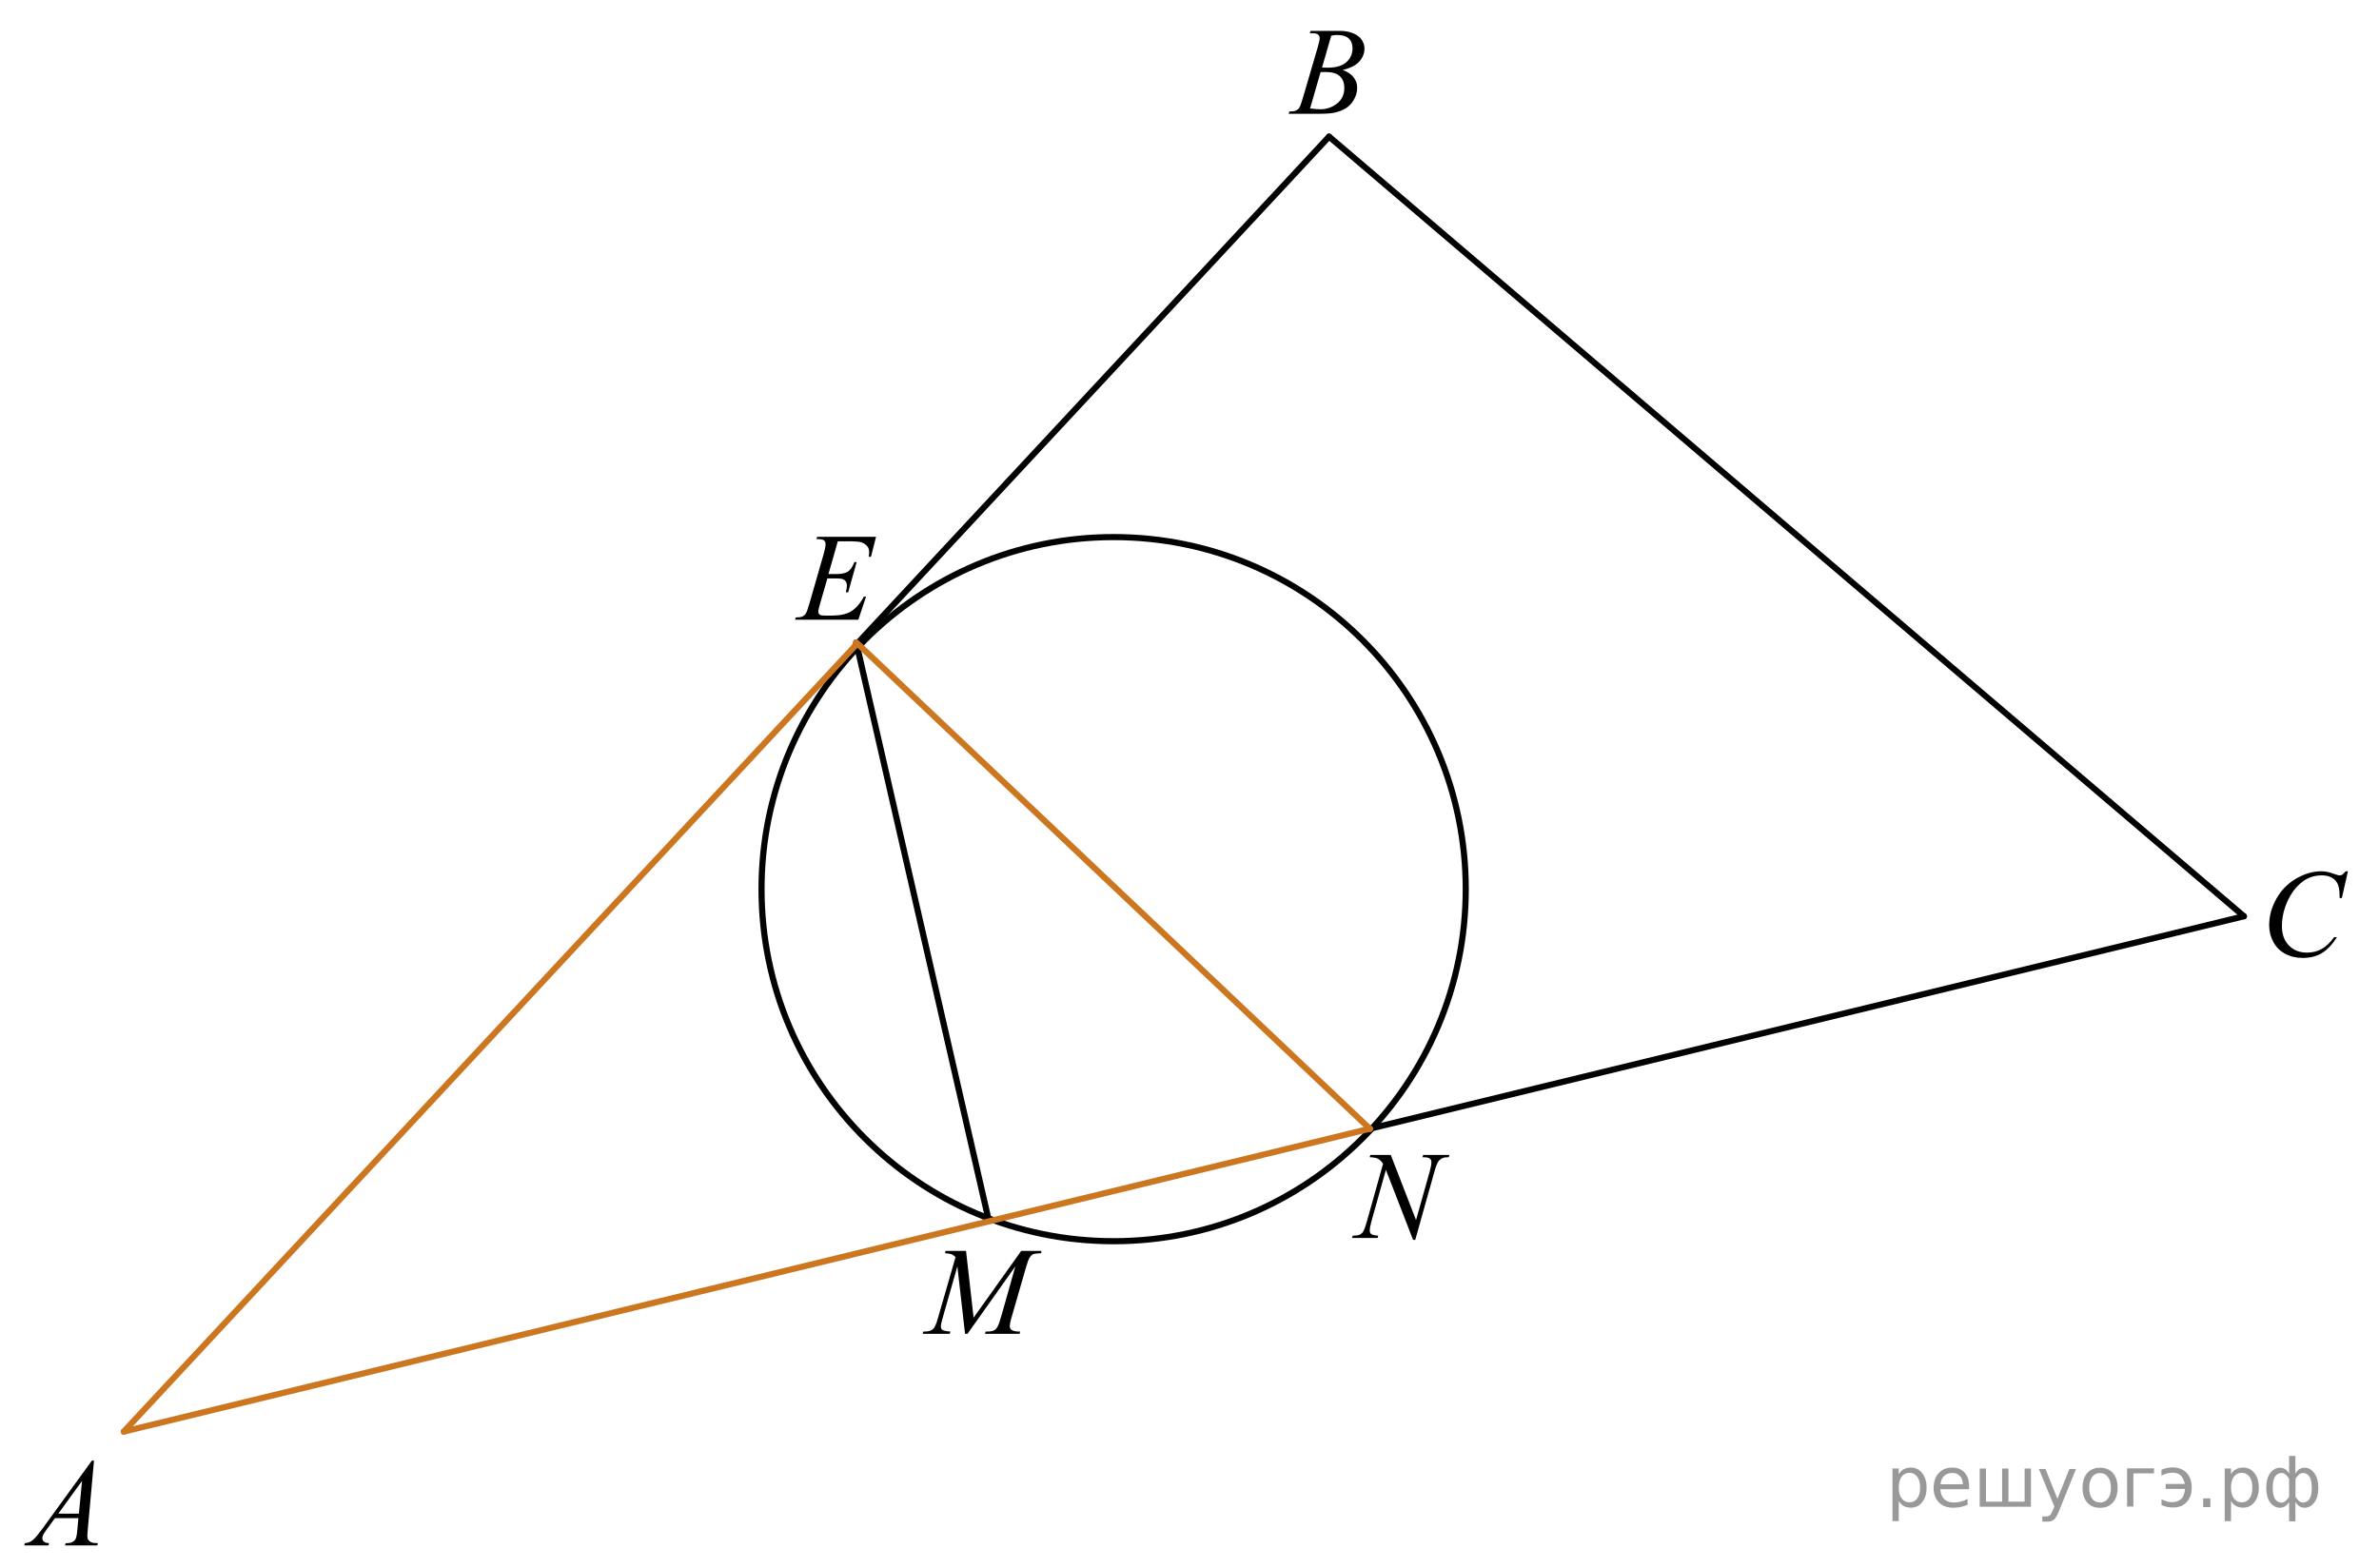 <?xml version="1.0" encoding="utf-8"?>
<!-- Generator: Adobe Illustrator 16.0.0, SVG Export Plug-In . SVG Version: 6.00 Build 0)  -->
<!DOCTYPE svg PUBLIC "-//W3C//DTD SVG 1.1//EN" "http://www.w3.org/Graphics/SVG/1.1/DTD/svg11.dtd">
<svg version="1.1" id="Слой_1" xmlns="http://www.w3.org/2000/svg" xmlns:xlink="http://www.w3.org/1999/xlink" x="0px" y="0px"
	 width="290.722px" height="191.671px" viewBox="-1.736 -0.838 290.722 191.671"
	 enable-background="new -1.736 -0.838 290.722 191.671" xml:space="preserve">
<line fill="none" stroke="#010202" stroke-width="0.75" stroke-linecap="round" stroke-linejoin="round" stroke-miterlimit="8" x1="102.791" y1="78.067" x2="160.68" y2="15.86"/>
<line fill="none" stroke="#010202" stroke-width="0.75" stroke-linecap="round" stroke-linejoin="round" stroke-miterlimit="8" x1="102.895" y1="77.675" x2="119.08" y2="148.265"/>
<line fill="none" stroke="#010202" stroke-width="0.75" stroke-linecap="round" stroke-linejoin="round" stroke-miterlimit="8" x1="165.673" y1="137.115" x2="272.479" y2="111.148"/>
<line fill="none" stroke="#010202" stroke-width="0.75" stroke-linecap="round" stroke-linejoin="round" stroke-miterlimit="8" x1="160.68" y1="15.86" x2="272.479" y2="111.148"/>
<path fill="none" stroke="#010202" stroke-width="0.75" stroke-linecap="round" stroke-linejoin="round" stroke-miterlimit="8" d="
	M134.355,64.805c-23.766,0-43.03,19.264-43.03,43.03c0,23.766,19.264,43.029,43.03,43.029
	c23.766,0,43.029-19.265,43.029-43.029C177.384,84.07,158.121,64.805,134.355,64.805L134.355,64.805z"/>
<g>
	<g>
		<g>
			<defs>
				<rect id="SVGID_1_" x="-1.736" y="174.136" width="15.126" height="16.697"/>
			</defs>
			<clipPath id="SVGID_2_">
				<use xlink:href="#SVGID_1_"  overflow="visible"/>
			</clipPath>
			<g clip-path="url(#SVGID_2_)">
				<path d="M9.751,177.679l-0.761,8.43c-0.039,0.395-0.059,0.652-0.059,0.777c0,0.199,0.037,0.352,0.11,0.455
					c0.094,0.144,0.221,0.252,0.381,0.322c0.159,0.07,0.43,0.105,0.809,0.105l-0.081,0.275H6.206l0.081-0.275
					H6.457c0.32,0,0.581-0.07,0.783-0.211c0.143-0.094,0.254-0.25,0.332-0.471
					c0.055-0.154,0.106-0.518,0.155-1.09l0.118-1.287H4.981l-1.02,1.398c-0.231,0.315-0.376,0.539-0.435,0.676
					c-0.059,0.139-0.089,0.266-0.089,0.385c0,0.16,0.065,0.297,0.192,0.412s0.34,0.176,0.635,0.188l-0.081,0.275
					H1.221l0.082-0.275c0.364-0.016,0.685-0.139,0.964-0.371c0.277-0.232,0.692-0.727,1.244-1.482l5.982-8.236
					H9.751L9.751,177.679z M8.289,180.167l-2.902,3.998h2.519L8.289,180.167z"/>
			</g>
		</g>
	</g>
</g>
<g>
	<g>
		<g>
			<defs>
				<rect id="SVGID_3_" x="153.118" y="-0.837" width="15.125" height="16.697"/>
			</defs>
			<clipPath id="SVGID_4_">
				<use xlink:href="#SVGID_3_"  overflow="visible"/>
			</clipPath>
			<g clip-path="url(#SVGID_4_)">
				<path d="M158.32,3.213l0.102-0.277h3.574c0.601,0,1.137,0.096,1.606,0.285c0.471,0.19,0.822,0.453,1.057,0.791
					c0.233,0.34,0.351,0.697,0.351,1.076c0,0.584-0.208,1.111-0.624,1.582s-1.095,0.818-2.035,1.041
					c0.606,0.231,1.052,0.533,1.337,0.912c0.286,0.379,0.429,0.795,0.429,1.248c0,0.504-0.128,0.984-0.384,1.443
					c-0.257,0.459-0.585,0.815-0.986,1.068s-0.885,0.441-1.451,0.56c-0.404,0.084-1.034,0.127-1.891,0.127h-3.671
					l0.097-0.275c0.384-0.012,0.644-0.049,0.782-0.113c0.197-0.084,0.338-0.197,0.421-0.336
					c0.118-0.19,0.276-0.623,0.473-1.301l1.795-6.137c0.152-0.518,0.229-0.881,0.229-1.09
					c0-0.185-0.067-0.33-0.203-0.438c-0.135-0.107-0.393-0.16-0.771-0.16
					C158.471,3.221,158.393,3.217,158.32,3.213z M158.364,12.413c0.532,0.07,0.948,0.105,1.248,0.105
					c0.768,0,1.448-0.234,2.042-0.703c0.593-0.469,0.89-1.103,0.89-1.906c0-0.611-0.184-1.09-0.55-1.434
					c-0.367-0.344-0.959-0.516-1.776-0.516c-0.158,0-0.35,0.008-0.576,0.021L158.364,12.413z M159.818,7.42
					c0.32,0.01,0.553,0.016,0.694,0.016c1.024,0,1.786-0.227,2.286-0.676c0.5-0.451,0.749-1.016,0.749-1.693
					c0-0.514-0.152-0.914-0.457-1.199c-0.306-0.287-0.793-0.43-1.463-0.43c-0.177,0-0.403,0.029-0.68,0.09
					L159.818,7.42z"/>
			</g>
		</g>
	</g>
</g>
<g>
	<g>
		<g>
			<defs>
				<rect id="SVGID_5_" x="272.479" y="102.109" width="16.507" height="18.078"/>
			</defs>
			<clipPath id="SVGID_6_">
				<use xlink:href="#SVGID_5_"  overflow="visible"/>
			</clipPath>
			<g clip-path="url(#SVGID_6_)">
				<path d="M285.19,105.648l-0.748,3.279h-0.265l-0.029-0.82c-0.024-0.299-0.081-0.566-0.17-0.801
					c-0.089-0.232-0.222-0.435-0.399-0.607c-0.177-0.172-0.401-0.307-0.672-0.404
					c-0.272-0.096-0.571-0.144-0.902-0.144c-0.881,0-1.651,0.244-2.312,0.731c-0.842,0.623-1.502,1.502-1.98,2.637
					c-0.393,0.938-0.59,1.885-0.59,2.846c0,0.982,0.283,1.766,0.85,2.35c0.566,0.586,1.303,0.877,2.209,0.877
					c0.685,0,1.293-0.154,1.828-0.463s1.031-0.783,1.488-1.426h0.349c-0.542,0.871-1.144,1.512-1.803,1.924
					c-0.66,0.41-1.451,0.615-2.372,0.615c-0.817,0-1.542-0.172-2.172-0.519c-0.631-0.346-1.111-0.832-1.44-1.459
					c-0.33-0.627-0.495-1.303-0.495-2.025c0-1.105,0.293-2.18,0.879-3.227c0.586-1.045,1.391-1.867,2.412-2.465
					c1.022-0.598,2.053-0.896,3.092-0.896c0.488,0,1.034,0.117,1.641,0.352c0.266,0.1,0.458,0.15,0.576,0.15
					s0.222-0.025,0.31-0.076c0.088-0.049,0.236-0.191,0.443-0.426H285.19L285.19,105.648L285.19,105.648z"/>
			</g>
		</g>
	</g>
</g>
<g>
	<g>
		<g>
			<defs>
				<rect id="SVGID_7_" x="92.771" y="60.977" width="15.124" height="16.697"/>
			</defs>
			<clipPath id="SVGID_8_">
				<use xlink:href="#SVGID_7_"  overflow="visible"/>
			</clipPath>
			<g clip-path="url(#SVGID_8_)">
				<path d="M100.649,65.319l-1.145,4.006h0.938c0.67,0,1.154-0.103,1.456-0.31
					c0.3-0.207,0.559-0.59,0.775-1.148h0.273l-1.027,3.678h-0.295c0.089-0.309,0.133-0.572,0.133-0.791
					c0-0.215-0.043-0.387-0.129-0.518c-0.087-0.129-0.205-0.225-0.354-0.287c-0.15-0.062-0.467-0.094-0.949-0.094
					h-0.953L98.404,73.21c-0.094,0.324-0.141,0.572-0.141,0.74c0,0.131,0.061,0.244,0.185,0.344
					c0.084,0.07,0.293,0.105,0.628,0.105h0.886c0.961,0,1.73-0.172,2.309-0.516
					c0.578-0.344,1.097-0.941,1.555-1.795h0.273l-0.945,2.818h-7.739l0.096-0.275
					c0.384-0.012,0.643-0.045,0.775-0.105c0.197-0.09,0.34-0.205,0.429-0.344
					c0.133-0.205,0.29-0.633,0.473-1.285l1.758-6.113c0.138-0.494,0.207-0.871,0.207-1.129
					c0-0.19-0.065-0.338-0.196-0.445s-0.385-0.16-0.765-0.16h-0.154l0.088-0.277h7.193l-0.62,2.445h-0.273
					c0.034-0.231,0.052-0.422,0.052-0.576c0-0.264-0.064-0.486-0.192-0.666c-0.168-0.229-0.411-0.402-0.731-0.523
					c-0.236-0.088-0.78-0.133-1.633-0.133H100.649z"/>
			</g>
		</g>
	</g>
</g>
<g>
	<g>
		<g>
			<defs>
				<rect id="SVGID_9_" x="108.755" y="148.265" width="20.65" height="16.697"/>
			</defs>
			<clipPath id="SVGID_10_">
				<use xlink:href="#SVGID_9_"  overflow="visible"/>
			</clipPath>
			<g clip-path="url(#SVGID_10_)">
				<path d="M116.316,152.05l0.924,8.16l5.819-8.16h2.448v0.275c-0.533,0.035-0.846,0.07-0.94,0.105
					c-0.163,0.065-0.311,0.193-0.447,0.389c-0.136,0.193-0.282,0.568-0.44,1.121l-1.855,6.428
					c-0.108,0.373-0.163,0.668-0.163,0.881c0,0.195,0.066,0.342,0.2,0.441c0.186,0.144,0.482,0.217,0.887,0.217
					h0.178l-0.066,0.277h-4.223l0.074-0.277h0.2c0.373,0,0.66-0.055,0.857-0.164
					c0.152-0.08,0.289-0.231,0.41-0.453c0.121-0.221,0.29-0.713,0.507-1.475l1.656-5.875l-5.849,8.244h-0.296
					l-0.94-8.244l-1.789,6.269c-0.153,0.533-0.23,0.893-0.23,1.076c0,0.185,0.066,0.326,0.199,0.424
					c0.134,0.096,0.457,0.162,0.969,0.197l-0.082,0.277h-3.306l0.082-0.277h0.199c0.488,0,0.841-0.125,1.058-0.373
					c0.157-0.18,0.322-0.568,0.495-1.166l2.182-7.557c-0.163-0.17-0.319-0.283-0.466-0.344
					c-0.148-0.06-0.422-0.107-0.821-0.143l0.074-0.275H116.316z"/>
			</g>
		</g>
	</g>
</g>
<g>
	<g>
		<g>
			<defs>
				<rect id="SVGID_11_" x="160.685" y="135.148" width="17.2" height="19.287"/>
			</defs>
			<clipPath id="SVGID_12_">
				<use xlink:href="#SVGID_11_"  overflow="visible"/>
			</clipPath>
		</g>
	</g>
	<g>
		<g>
			<defs>
				<rect id="SVGID_13_" x="160.685" y="135.148" width="17.2" height="19.287"/>
			</defs>
			<clipPath id="SVGID_14_">
				<use xlink:href="#SVGID_13_"  overflow="visible"/>
			</clipPath>
			<g clip-path="url(#SVGID_14_)">
				<path d="M168.222,140.324l3.087,7.953l1.672-5.939c0.138-0.49,0.206-0.869,0.206-1.139
					c0-0.184-0.064-0.328-0.191-0.434s-0.366-0.156-0.714-0.156c-0.059,0-0.121-0.004-0.184-0.008l0.08-0.277
					h3.213l-0.09,0.277c-0.334-0.006-0.582,0.029-0.744,0.103c-0.231,0.105-0.402,0.24-0.516,0.404
					c-0.156,0.234-0.316,0.644-0.478,1.228l-2.35,8.363h-0.266l-3.322-8.559l-1.773,6.322
					c-0.133,0.478-0.199,0.846-0.199,1.1c0,0.19,0.059,0.332,0.18,0.43s0.407,0.164,0.857,0.199l-0.072,0.275
					h-3.139l0.103-0.275c0.393-0.01,0.656-0.045,0.787-0.105c0.203-0.09,0.352-0.207,0.451-0.352
					c0.141-0.219,0.301-0.643,0.478-1.272l1.98-7.055c-0.191-0.301-0.397-0.506-0.615-0.617
					c-0.219-0.113-0.559-0.176-1.02-0.191l0.08-0.277H168.222z"/>
			</g>
		</g>
	</g>
</g>
<line fill="none" stroke="#CC761F" stroke-width="0.75" stroke-linecap="round" stroke-linejoin="round" stroke-miterlimit="8" x1="13.39" y1="174.136" x2="165.673" y2="137.115"/>
<line fill="none" stroke="#CC761F" stroke-width="0.75" stroke-linecap="round" stroke-linejoin="round" stroke-miterlimit="8" x1="13.39" y1="174.136" x2="102.791" y2="78.067"/>
<line fill="none" stroke="#CC761F" stroke-width="0.75" stroke-linecap="round" stroke-linejoin="round" stroke-miterlimit="8" x1="102.895" y1="77.675" x2="165.685" y2="137.148"/>
<g style="stroke:none;fill:#000;fill-opacity:0.40"><path d="m 230.3,182.6 v 2.48 h -0.77 v -6.44 h 0.77 v 0.71 q 0.24,-0.42 0.61,-0.62 0.37,-0.20 0.88,-0.20 0.85,0 1.38,0.68 0.53,0.68 0.53,1.77 0,1.10 -0.53,1.77 -0.53,0.68 -1.38,0.68 -0.51,0 -0.88,-0.20 -0.37,-0.20 -0.61,-0.62 z m 2.61,-1.63 q 0,-0.85 -0.35,-1.32 -0.35,-0.48 -0.95,-0.48 -0.61,0 -0.96,0.48 -0.35,0.48 -0.35,1.32 0,0.85 0.35,1.33 0.35,0.48 0.96,0.48 0.61,0 0.95,-0.48 0.35,-0.48 0.35,-1.33 z"/><path d="m 238.9,180.8 v 0.38 h -3.52 q 0.05,0.79 0.47,1.21 0.43,0.41 1.19,0.41 0.44,0 0.85,-0.11 0.42,-0.11 0.82,-0.33 v 0.72 q -0.41,0.17 -0.85,0.27 -0.43,0.09 -0.88,0.09 -1.12,0 -1.77,-0.65 -0.65,-0.65 -0.65,-1.76 0,-1.15 0.62,-1.82 0.62,-0.68 1.67,-0.68 0.94,0 1.49,0.61 0.55,0.60 0.55,1.65 z m -0.77,-0.23 q -0.01,-0.63 -0.35,-1.00 -0.34,-0.38 -0.91,-0.38 -0.64,0 -1.03,0.36 -0.38,0.36 -0.44,1.02 z"/><path d="m 243.7,182.7 h 1.98 v -4.05 h 0.77 v 4.67 h -6.26 v -4.67 h 0.77 v 4.05 h 1.97 v -4.05 h 0.77 z"/><path d="m 249.9,183.8 q -0.33,0.83 -0.63,1.09 -0.31,0.25 -0.82,0.25 h -0.61 v -0.64 h 0.45 q 0.32,0 0.49,-0.15 0.17,-0.15 0.39,-0.71 l 0.14,-0.35 -1.89,-4.59 h 0.81 l 1.46,3.65 1.46,-3.65 h 0.81 z"/><path d="m 254.9,179.2 q -0.62,0 -0.97,0.48 -0.36,0.48 -0.36,1.32 0,0.84 0.35,1.32 0.36,0.48 0.98,0.48 0.61,0 0.97,-0.48 0.36,-0.48 0.36,-1.32 0,-0.83 -0.36,-1.31 -0.36,-0.49 -0.97,-0.49 z m 0,-0.65 q 1,0 1.57,0.65 0.57,0.65 0.57,1.80 0,1.15 -0.57,1.80 -0.57,0.65 -1.57,0.65 -1.00,0 -1.57,-0.65 -0.57,-0.65 -0.57,-1.80 0,-1.15 0.57,-1.80 0.57,-0.65 1.57,-0.65 z"/><path d="m 258.2,183.3 v -4.67 h 3.29 v 0.61 h -2.52 v 4.05 z"/><path d="m 262.4,182.4 q 0.66,0.36 1.31,0.36 0.61,0 1.05,-0.35 0.44,-0.36 0.52,-1.27 h -2.37 v -0.61 h 2.34 q -0.05,-0.44 -0.38,-0.90 -0.33,-0.47 -1.16,-0.47 -0.64,0 -1.31,0.36 v -0.72 q 0.65,-0.29 1.35,-0.29 1.09,0 1.72,0.66 0.63,0.66 0.63,1.79 0,1.12 -0.61,1.79 -0.61,0.66 -1.68,0.66 -0.79,0 -1.40,-0.30 z"/><path d="m 267.5,182.3 h 0.88 v 1.06 h -0.88 z"/><path d="m 270.9,182.6 v 2.48 h -0.77 v -6.44 h 0.77 v 0.71 q 0.24,-0.42 0.61,-0.62 0.37,-0.20 0.88,-0.20 0.85,0 1.38,0.68 0.53,0.68 0.53,1.77 0,1.10 -0.53,1.77 -0.53,0.68 -1.38,0.68 -0.51,0 -0.88,-0.20 -0.37,-0.20 -0.61,-0.62 z m 2.61,-1.63 q 0,-0.85 -0.35,-1.32 -0.35,-0.48 -0.95,-0.48 -0.61,0 -0.96,0.48 -0.35,0.48 -0.35,1.32 0,0.85 0.35,1.33 0.35,0.48 0.96,0.48 0.61,0 0.95,-0.48 0.35,-0.48 0.35,-1.33 z"/><path d="m 276.0,181.0 q 0,0.98 0.30,1.40 0.30,0.41 0.82,0.41 0.41,0 0.88,-0.70 v -2.22 q -0.47,-0.70 -0.88,-0.70 -0.51,0 -0.82,0.42 -0.30,0.41 -0.30,1.39 z m 2,4.10 v -2.37 q -0.24,0.39 -0.51,0.55 -0.27,0.16 -0.62,0.16 -0.70,0 -1.18,-0.64 -0.48,-0.65 -0.48,-1.79 0,-1.15 0.48,-1.80 0.49,-0.66 1.18,-0.66 0.35,0 0.62,0.16 0.28,0.16 0.51,0.55 v -2.15 h 0.77 v 2.15 q 0.24,-0.39 0.51,-0.55 0.28,-0.16 0.62,-0.16 0.70,0 1.18,0.66 0.49,0.66 0.49,1.80 0,1.15 -0.49,1.79 -0.48,0.64 -1.18,0.64 -0.35,0 -0.62,-0.16 -0.27,-0.16 -0.51,-0.55 v 2.37 z m 2.77,-4.10 q 0,-0.98 -0.30,-1.39 -0.30,-0.42 -0.81,-0.42 -0.41,0 -0.88,0.70 v 2.22 q 0.47,0.70 0.88,0.70 0.51,0 0.81,-0.41 0.30,-0.42 0.30,-1.40 z"/></g></svg>

<!--File created and owned by https://sdamgia.ru. Copying is prohibited. All rights reserved.-->
